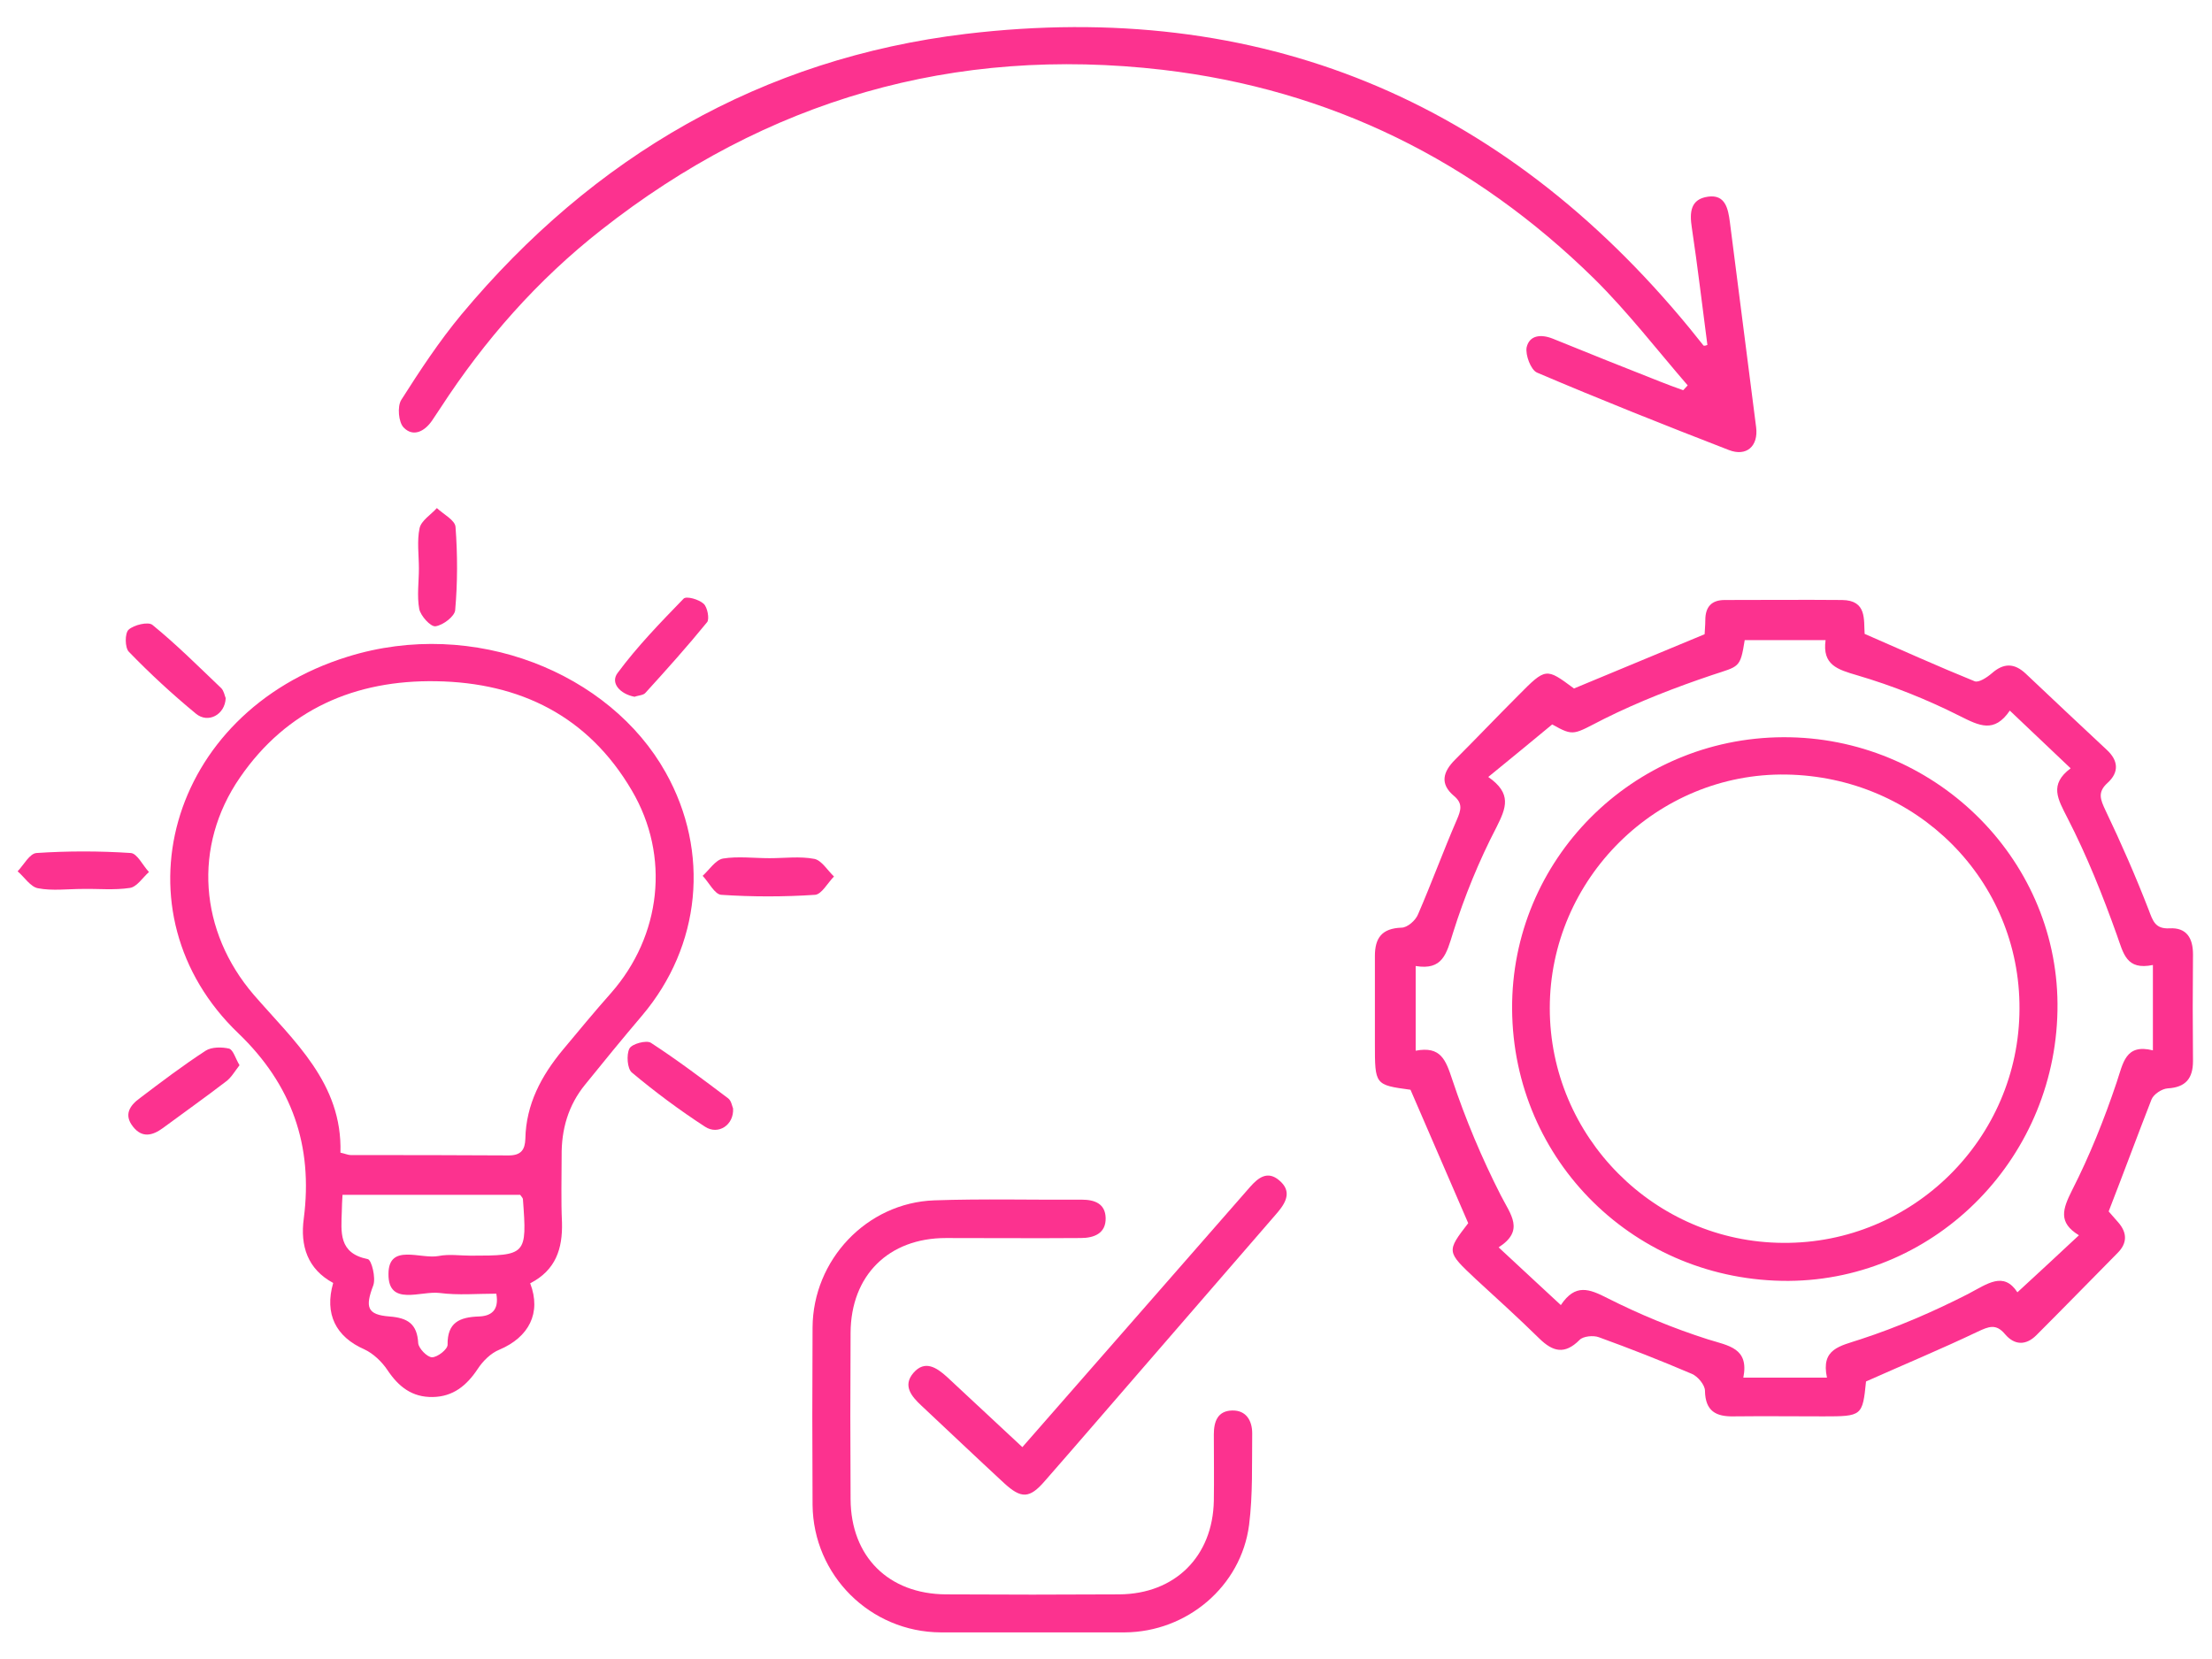 <?xml version="1.0" encoding="UTF-8"?> <!-- Generator: Adobe Illustrator 23.0.6, SVG Export Plug-In . SVG Version: 6.00 Build 0) --> <svg xmlns="http://www.w3.org/2000/svg" xmlns:xlink="http://www.w3.org/1999/xlink" id="Layer_1" x="0px" y="0px" viewBox="0 0 640 480" style="enable-background:new 0 0 640 480;" xml:space="preserve"> <style type="text/css"> .st0{fill:#FC328F;} </style> <g> <path class="st0" d="M610.1,350.5c0.4,0.5,1.6,1.8,2.8,3.2c2.6,3,2.6,6-0.2,8.8c-7.8,7.9-15.6,15.9-23.5,23.8 c-3.1,3.1-6.4,2.9-9.1-0.3c-2.6-3.1-4.7-2.2-7.9-0.7c-10.5,5-21.3,9.5-32.3,14.4c-1,10-1.2,10.1-12.3,10.1c-8.7,0-17.3-0.1-26,0 c-5.1,0.1-8.2-1.5-8.3-7.4c0-1.7-2.1-4.2-3.8-4.9c-8.9-3.8-17.8-7.3-26.9-10.6c-1.6-0.6-4.6-0.3-5.6,0.8c-4.3,4.3-7.7,3.4-11.6-0.4 c-6-5.9-12.3-11.6-18.5-17.3c-8.4-7.9-8.4-7.9-2.1-16.1c-5.6-13-11.1-25.6-16.7-38.6c-10.3-1.4-10.3-1.4-10.3-13.3 c0-8.5,0-16.9,0-25.4c0-5.2,2-8,7.7-8.2c1.7,0,4.1-2.1,4.8-3.9c3.9-9,7.3-18.3,11.2-27.3c1.2-2.8,1.8-4.7-0.8-6.9 c-4.2-3.5-3.2-7,0.3-10.5c6.1-6.1,12.1-12.4,18.2-18.5c8.1-8.2,8.1-8.1,16.2-2.1c12.7-5.3,25-10.4,37.8-15.7c0-0.8,0.2-2.4,0.2-4.1 c0-3.8,1.8-5.8,5.6-5.8c11.3,0,22.7-0.1,34,0c7.2,0.1,6.2,5.7,6.5,9.8c10.8,4.7,21.2,9.4,31.8,13.7c1.2,0.5,3.6-1.1,5-2.3 c3.4-3,6.5-3,9.8,0.1c7.8,7.4,15.6,14.7,23.4,22c3.4,3.1,3.7,6.5,0.3,9.6c-3,2.7-2.1,4.8-0.6,8c4.5,9.4,8.7,19,12.5,28.8 c1.2,3.2,1.9,5.5,6,5.3c5-0.3,6.8,2.9,6.8,7.5c-0.1,10.3-0.1,20.6,0,30.9c0,5-2.1,7.6-7.3,7.9c-1.7,0.1-4.1,1.7-4.7,3.2 C618.4,328.6,614.5,339.2,610.1,350.5z M409.6,279.5c0,8.4,0,16.3,0,24.5c7.3-1.4,8.7,2.7,10.6,8.4c3.8,11.4,8.5,22.6,14,33.4 c2.9,5.7,7,10.2-0.6,15.1c6.4,5.9,12,11.2,18,16.7c4.2-6.3,8.2-4.7,13.5-2c9.3,4.7,19,8.7,29,11.9c6.1,1.9,12,2.5,10.3,11.1 c8.4,0,15.9,0,24.2,0c-1.8-8.4,3.7-9.1,9.7-11.1c10.7-3.5,21.1-8,31.1-13.1c5.7-3,10.3-6.6,14.3-0.5c6.1-5.6,11.8-10.9,17.8-16.5 c-6.1-3.7-4.7-7.6-2-13c5.1-10,9.3-20.5,12.9-31.2c1.9-5.6,2.5-11.3,10.5-9.3c0-8.5,0-16.4,0-24.7c-7.7,1.6-8.5-3.3-10.4-8.6 c-4.1-11.5-8.7-23-14.3-33.9c-2.8-5.5-5.4-9.7,0.9-14.4c-6-5.7-11.6-11-17.6-16.7c-4.5,6.6-8.8,4.4-14.4,1.6 c-9.5-4.8-19.5-8.8-29.7-11.8c-5.8-1.7-10.2-3-9.2-10.2c-8.1,0-15.8,0-23.4,0c-1.3,8.2-1.6,7.5-9.4,10.1 c-10.7,3.6-21.3,7.7-31.3,12.7c-8.9,4.5-8.6,5.2-15,1.6c-6.3,5.2-12.1,10-18.5,15.2c6.9,4.8,5.2,8.9,2.4,14.5 c-5.1,9.8-9.3,20.1-12.6,30.6C418.5,276,417.4,280.8,409.6,279.5z"></path> <path class="st0" d="M153.4,371.3c3.3,8.6-0.4,15.6-8.9,19.2c-2.5,1-4.8,3.3-6.3,5.6c-3.2,4.8-7.1,8-13,8.1c-6,0.1-9.9-3-13.1-7.8 c-1.6-2.4-4.1-4.8-6.7-6c-8.2-3.6-11.6-10.2-9-19.2c-7.4-4-9.6-10.7-8.5-18.7c2.7-21-3.4-38.6-18.9-53.5 c-36.3-34.7-20.7-92.8,31.6-109c36.6-11.4,75.9,4.7,92,33.5c12.9,23,10.2,50.2-6.8,70.3c-5.6,6.6-11.1,13.3-16.5,20 c-4.9,6-6.9,13-6.8,20.7c0,6.4-0.2,12.8,0.1,19.2C162.8,361.3,160.8,367.5,153.4,371.3z M98.5,333.5c1.4,0.3,2.2,0.7,3,0.7 c15.2,0,30.5,0,45.7,0.1c3.6,0,4.7-1.7,4.8-4.8c0.2-10,4.6-18.2,10.8-25.7c4.6-5.5,9.2-11.1,14-16.5c14.5-16.5,17.2-39.6,6-58.6 c-12.6-21.5-32.3-31.2-56.6-31.6c-23.4-0.4-43.2,8.1-56.8,27.9c-13.7,19.9-11.7,44.5,4,62.8C85,301.2,99.1,313.4,98.5,333.5z M99.1,345.7c-0.1,1.9-0.2,3.3-0.2,4.7c-0.2,6.1-1,12.2,7.5,13.9c1.1,0.2,2.4,5.4,1.6,7.6c-2.4,6.3-1.8,8.5,4.7,9 c5.2,0.4,8,2.1,8.3,7.7c0.1,1.5,2.6,4.1,4,4.1c1.6,0,4.5-2.3,4.5-3.6c-0.1-6.5,3.5-8,9-8.2c3.4-0.1,6-1.6,5.1-6.6 c-5.5,0-11,0.5-16.4-0.2c-5.4-0.7-14.9,4-14.8-5.5c0-9,9.3-4.2,14.5-5.2c3-0.6,6.2-0.1,9.3-0.1c16.1,0,16.3-0.2,15.1-16.3 c0-0.4-0.4-0.7-0.8-1.3C133.5,345.7,116.7,345.7,99.1,345.7z"></path> <path class="st0" d="M494,99.8c-1.5-11.3-2.8-22.6-4.5-33.9c-0.7-4.5-0.4-8.3,4.7-9c5-0.7,5.8,3.5,6.3,7.3 c2.5,19.8,5.1,39.6,7.6,59.4c0.7,5.5-2.8,8.6-7.9,6.6c-18.6-7.2-37.2-14.6-55.5-22.4c-1.8-0.8-3.4-5.1-3-7.3 c0.8-3.5,4.1-3.9,7.6-2.5c10.3,4.2,20.6,8.3,31,12.4c2.2,0.9,4.5,1.7,6.7,2.5c0.4-0.5,0.9-0.9,1.3-1.4c-8.9-10.3-17.3-21.2-27-30.8 c-34.8-34.2-76.4-54.8-124.9-60.5C276,13.2,221.8,28.9,174,66.5c-18.5,14.5-33.8,31.9-46.6,51.6c-0.8,1.2-1.6,2.4-2.4,3.6 c-2.2,3.2-5.5,4.8-8.2,2c-1.5-1.5-1.9-6.1-0.7-8c5.4-8.5,11-17,17.4-24.7c38.2-45.8,86.9-74.1,146-81.2 c84.8-10.1,154.9,18.9,209.3,85.1c1.4,1.7,2.7,3.4,4.1,5.1C493.3,100.1,493.7,99.9,494,99.8z"></path> <path class="st0" d="M298.8,472.3c-8.9,0-17.7,0-26.6,0c-20.4-0.1-36.9-16.5-37.1-36.9c-0.1-17.1-0.1-34.2,0-51.3 c0.1-19.6,15.7-36.1,35.2-36.8c14.2-0.5,28.4-0.1,42.7-0.2c3.8,0,6.8,1.2,6.9,5.3c0.1,4.5-3.4,5.8-7.2,5.8c-13,0.1-26,0-39,0 c-16.6,0-27.5,10.8-27.6,27.4c-0.1,16.1-0.1,32.2,0,48.2c0.1,16.6,11,27.4,27.6,27.5c16.7,0.1,33.4,0.1,50.1,0 c16.2-0.1,27.1-11,27.4-27.1c0.1-6.4,0-12.8,0-19.2c0-3.7,1.1-6.8,5.3-6.9c4.1-0.1,5.8,3,5.8,6.6c-0.1,8.8,0.2,17.8-0.9,26.5 c-2.3,17.8-18,31-36,31.1C316.5,472.3,307.7,472.3,298.8,472.3z"></path> <path class="st0" d="M295.8,418.7c13.9-15.9,27.3-31.2,40.7-46.5c8.4-9.6,16.8-19.2,25.2-28.8c2.3-2.6,5-4.8,8.4-1.9 c3.6,3,2.2,6.1-0.3,9.1c-0.4,0.5-0.8,0.9-1.2,1.4c-12.9,14.9-25.9,29.9-38.8,44.8c-9.2,10.6-18.3,21.2-27.5,31.7 c-4.4,5.1-6.8,5.2-11.8,0.6c-8-7.4-15.9-14.9-23.9-22.4c-2.9-2.7-5.5-5.8-2.3-9.5c3.3-3.8,6.7-1.5,9.6,1.1 C281,404.9,288.1,411.5,295.8,418.7z"></path> <path class="st0" d="M222.7,248.3c4.3,0,8.7-0.6,12.9,0.2c2.1,0.4,3.8,3.3,5.7,5.1c-1.8,1.8-3.6,5.2-5.5,5.3 c-9,0.6-18.1,0.6-27.1,0c-1.9-0.1-3.6-3.6-5.4-5.5c1.9-1.7,3.7-4.6,5.9-5C213.5,247.7,218.1,248.3,222.7,248.3z"></path> <path class="st0" d="M23.9,257.2c-4.3,0-8.8,0.6-12.9-0.2c-2.2-0.4-3.9-3.2-5.9-4.9c1.8-1.9,3.5-5.2,5.5-5.3c9-0.6,18.1-0.6,27.2,0 c1.9,0.1,3.5,3.6,5.3,5.5c-1.8,1.6-3.5,4.3-5.5,4.6C33,257.6,28.4,257.1,23.9,257.2C23.9,257.1,23.9,257.2,23.9,257.2z"></path> <path class="st0" d="M69.3,308.2c-1.4,1.8-2.4,3.6-3.9,4.7c-6,4.6-12.2,9-18.3,13.5c-3,2.2-6,2.9-8.6-0.4c-2.8-3.5-0.9-6.2,2-8.3 c6.2-4.7,12.4-9.4,19-13.7c1.7-1.1,4.7-1.1,6.8-0.6C67.5,303.8,68.1,306.2,69.3,308.2z"></path> <path class="st0" d="M212.1,320.7c0.3,4.8-4.3,7.8-8.1,5.3c-7.4-4.8-14.5-10.1-21.2-15.7c-1.3-1.1-1.6-5.1-0.7-6.9 c0.7-1.4,4.9-2.5,6.2-1.7c7.7,5,15.1,10.6,22.4,16.1C211.6,318.5,211.8,320,212.1,320.7z"></path> <path class="st0" d="M65.3,202c-0.2,4.8-5.1,7.4-8.6,4.5c-6.8-5.6-13.3-11.6-19.4-17.9c-1.2-1.2-1.2-5.4-0.1-6.4 c1.5-1.4,5.7-2.4,6.9-1.4c7,5.7,13.4,12.1,19.9,18.3C64.8,199.9,65,201.3,65.3,202z"></path> <path class="st0" d="M183.6,201.6c-4.2-0.8-7.1-4-4.9-6.9c5.7-7.7,12.4-14.6,19.1-21.5c0.8-0.8,4.4,0.2,5.8,1.5 c1.1,1,1.7,4.4,1,5.3c-5.7,7-11.7,13.7-17.8,20.4C186.2,201.2,184.6,201.2,183.6,201.6z"></path> <path class="st0" d="M121.2,164.5c0-3.9-0.6-8,0.2-11.7c0.5-2.2,3.3-3.9,5-5.8c1.9,1.8,5.3,3.5,5.4,5.5c0.6,8,0.6,16.1-0.1,24 c-0.1,1.8-3.5,4.4-5.7,4.7c-1.4,0.2-4.3-3-4.7-5C120.6,172.4,121.2,168.4,121.2,164.5z"></path> <path class="st0" d="M437.5,292c-0.3-43.2,34.8-78.5,78.4-78.7c43.3-0.2,79.1,34.5,79.4,77.1c0.3,43.9-34.7,79.9-77.8,80.2 C473.3,370.8,437.8,336,437.5,292z M584.3,291.9c0.2-37.2-29.7-67.2-67.5-67.8c-37.3-0.6-68.4,30.1-68.4,67.6 c0,37.2,30.3,67.7,67.5,67.9C553.4,359.9,584.2,329.4,584.3,291.9z"></path> </g> </svg> 
